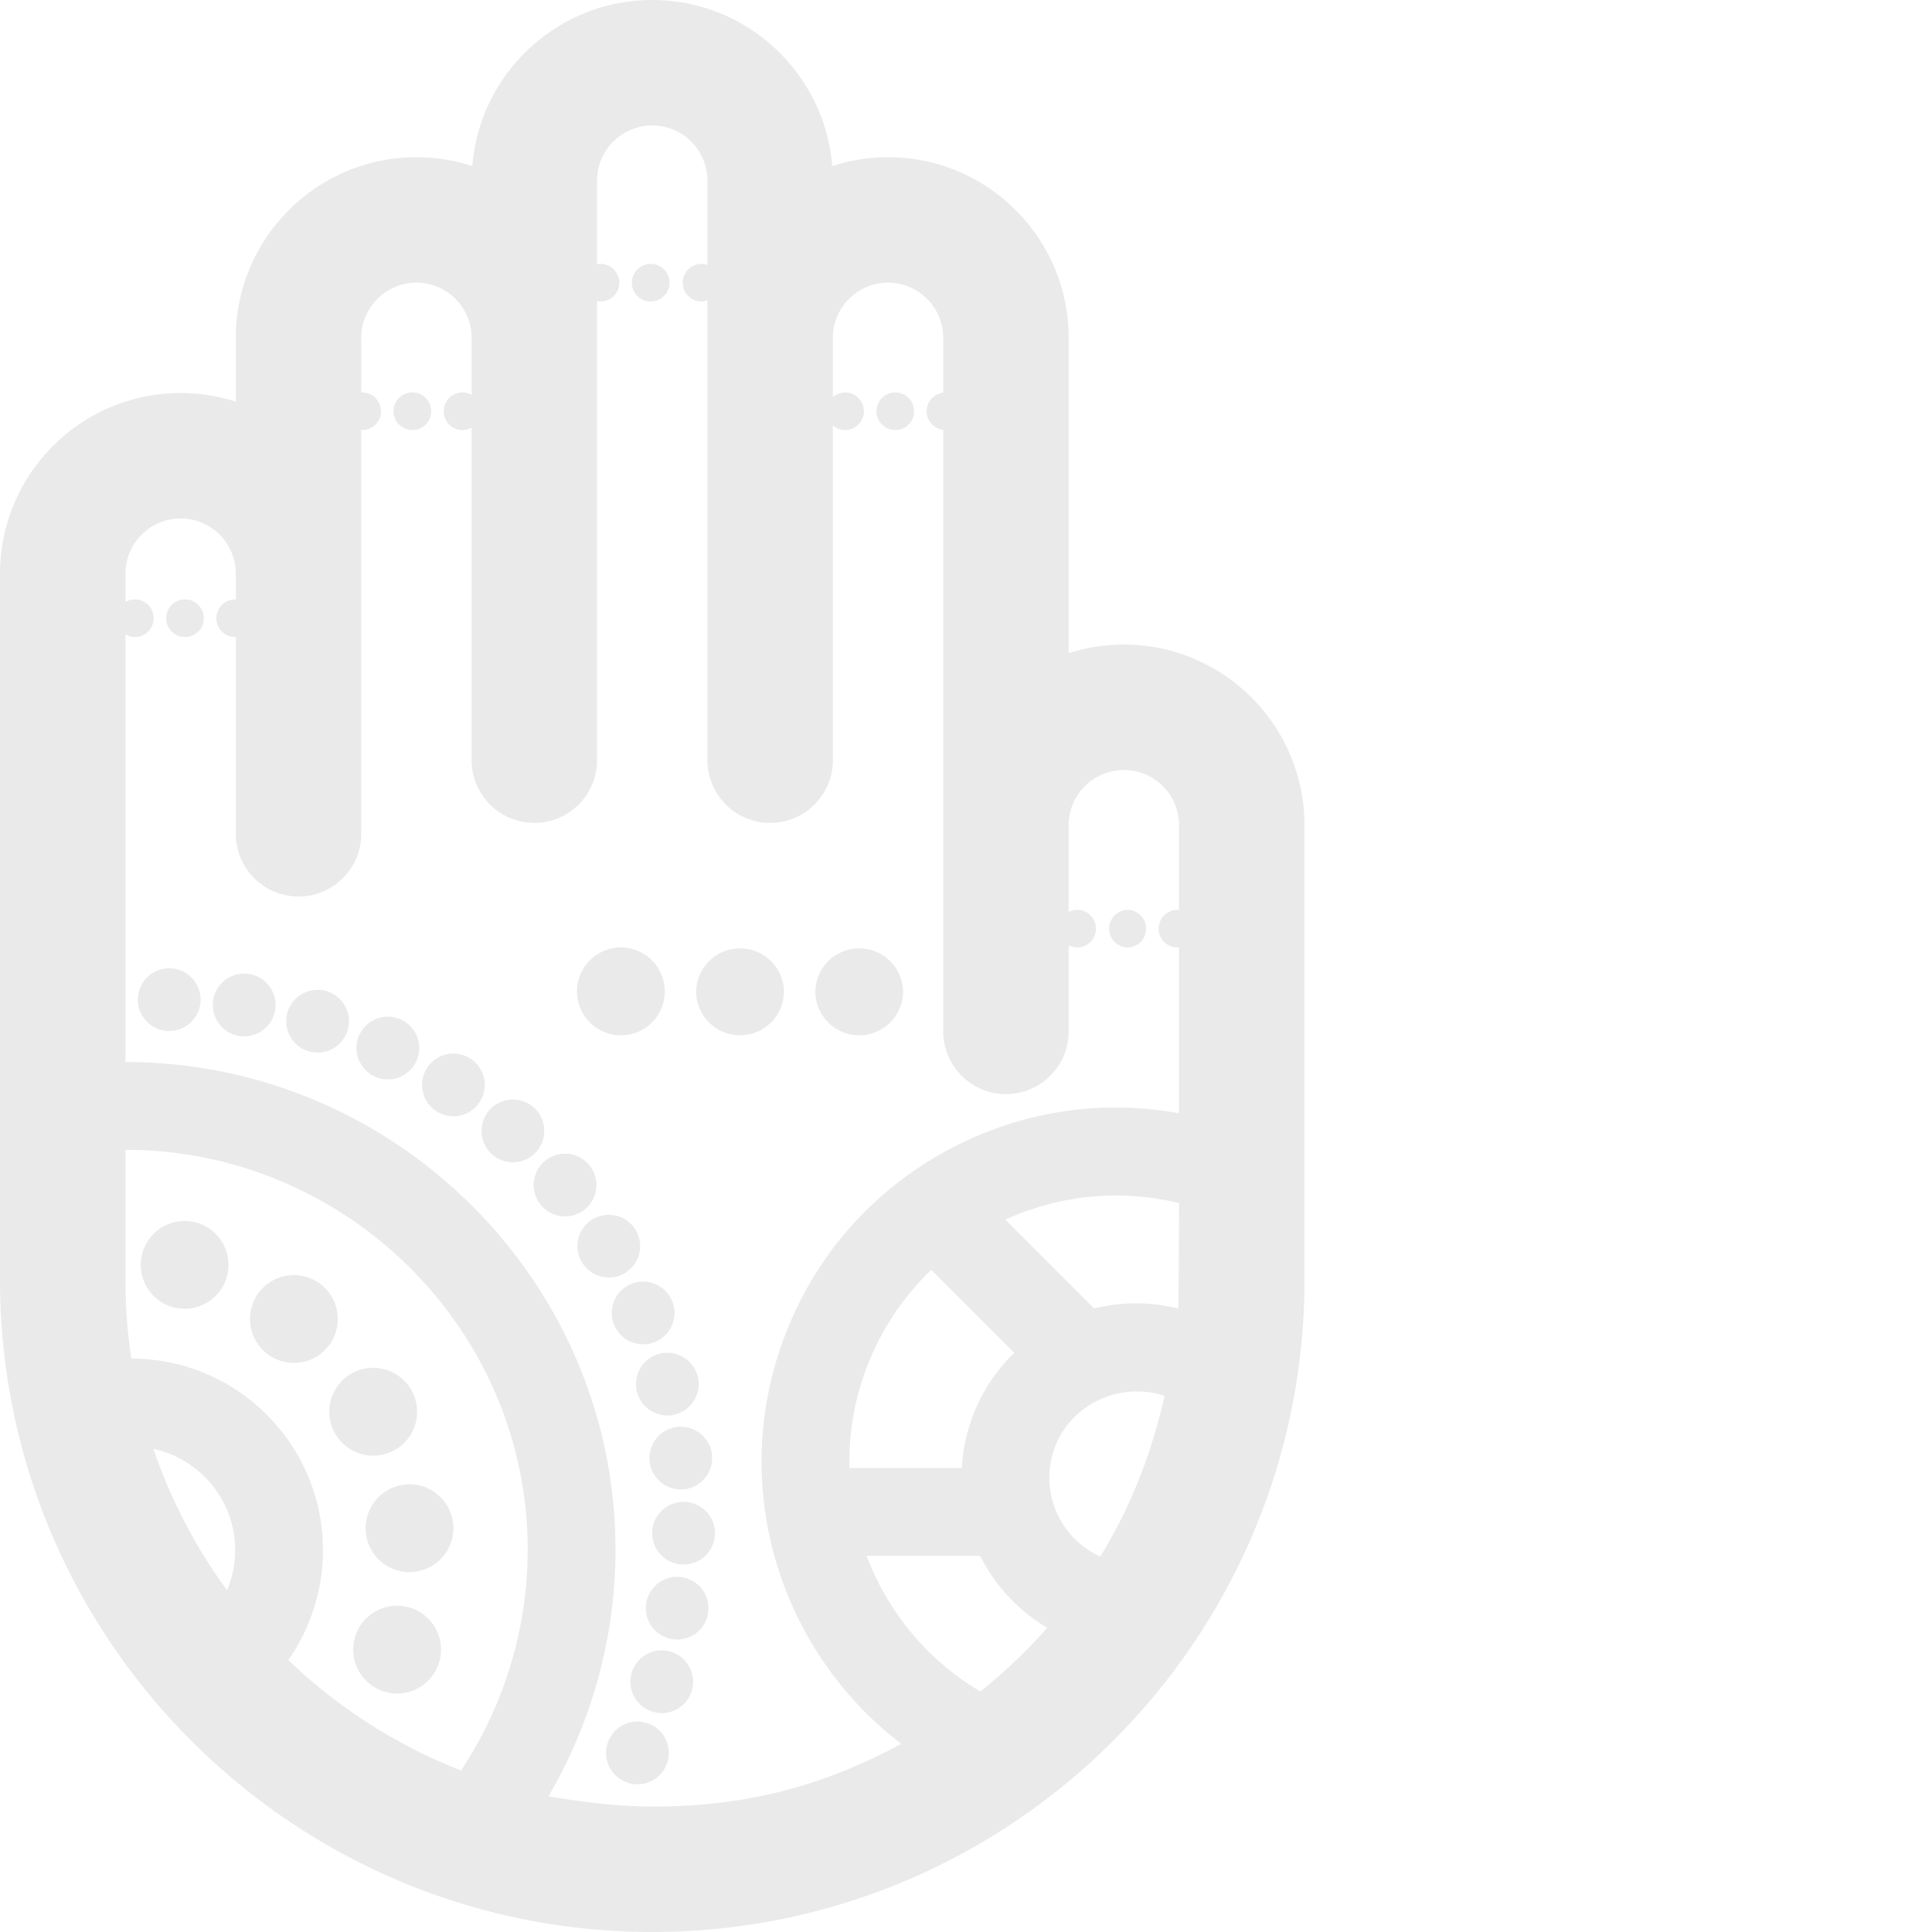 <svg xmlns="http://www.w3.org/2000/svg" fill="#eaeaea" viewBox="0 0 200 200">
	<path d="M116.343 66.725c-1.992 0-3.911.316-5.713.896V34.972c0-10.31-8.388-18.698-18.697-18.698a18.6 18.6 0 0 0-5.779.919C85.383 7.585 77.324 0 67.52 0c-9.802 0-17.861 7.585-18.631 17.193a18.61 18.61 0 0 0-5.78-.919c-10.31 0-18.698 8.388-18.698 18.698v6.61a18.609 18.609 0 0 0-5.713-.896C8.388 40.686 0 49.073 0 59.383v73.096C0 169.71 30.29 200 67.521 200s67.52-30.29 67.52-67.52V85.422c0-10.309-8.388-18.697-18.698-18.697Zm4.215 77.778c-1.351 5.957-3.534 11.585-6.661 16.629-4.134-1.864-6.275-6.606-4.811-10.998 1.562-4.688 6.785-7.191 11.472-5.631ZM101.486 175.1c-5.504-3.249-9.596-8.263-11.776-14.042h11.753a18.035 18.035 0 0 0 6.947 7.45 54.973 54.973 0 0 1-6.924 6.592Zm-13.55-23.131a27.243 27.243 0 0 1 1.406-9.348 27.424 27.424 0 0 1 7.071-11.17l.031.035 8.555 8.555a17.951 17.951 0 0 0-5.431 11.928H87.936Zm25.33-16.517-9.192-9.192a27.487 27.487 0 0 1 17.983-1.714s-.032 9.928-.085 10.917a17.923 17.923 0 0 0-8.706-.011ZM12.985 119.03c22.816 0 41.64 18.563 41.64 41.379a41.383 41.383 0 0 1-6.901 22.871 54.63 54.63 0 0 1-17.881-11.429 19.838 19.838 0 0 0 3.592-11.378c0-10.934-8.893-19.827-19.825-19.827l-.012.001a54.726 54.726 0 0 1-.613-8.167v-13.45Zm2.898 30.954c4.831 1.046 8.464 5.348 8.464 10.489 0 1.437-.298 2.845-.845 4.151a54.464 54.464 0 0 1-7.619-14.64Zm51.637 37.031c-5.031 0-10.743-1.067-10.743-1.067a50.49 50.49 0 0 0 6.937-25.538c0-27.828-22.901-50.469-50.729-50.469V65.675c.287.168.617.27.972.27a1.944 1.944 0 0 0 1.948-1.947 1.945 1.945 0 0 0-1.948-1.947c-.356 0-.685.103-.972.27v-2.936a5.72 5.72 0 0 1 5.713-5.713 5.72 5.72 0 0 1 5.713 5.713v2.673c-.023-.001-.043-.007-.066-.007a1.949 1.949 0 0 0-1.948 1.947c0 1.078.877 1.947 1.948 1.947.023 0 .043-.006.066-.006v20.457a6.493 6.493 0 0 0 12.985 0V44.511c.032.001.062.009.096.009a1.944 1.944 0 0 0 1.947-1.947c0-1.079-.87-1.947-1.947-1.947-.034 0-.064.008-.096.009v-5.663a5.72 5.72 0 0 1 5.713-5.713 5.72 5.72 0 0 1 5.713 5.713v5.905a1.926 1.926 0 0 0-.942-.252 1.944 1.944 0 0 0-1.948 1.948c0 1.078.87 1.947 1.948 1.947.344 0 .662-.096.942-.253v34.506a6.493 6.493 0 0 0 12.985 0V31.175c.116.021.234.036.355.036 1.079 0 1.948-.87 1.948-1.948a1.944 1.944 0 0 0-2.303-1.912v-8.653a5.72 5.72 0 0 1 5.713-5.713 5.72 5.72 0 0 1 5.713 5.713v8.747a1.933 1.933 0 0 0-.683-.129 1.949 1.949 0 0 0 0 3.895c.242 0 .47-.049.683-.129v47.692a6.493 6.493 0 0 0 12.985 0V44.042c.341.295.781.478 1.265.478a1.944 1.944 0 0 0 1.947-1.947 1.944 1.944 0 0 0-1.947-1.947c-.484 0-.924.184-1.265.478v-6.131a5.72 5.72 0 0 1 5.713-5.713 5.719 5.719 0 0 1 5.713 5.713v5.676a1.94 1.94 0 0 0-1.721 1.924c0 1 .756 1.812 1.721 1.924v62.35a6.493 6.493 0 0 0 12.985 0v-8.981c.265.133.559.217.874.217a1.946 1.946 0 0 0 1.949-1.949 1.947 1.947 0 0 0-1.949-1.947c-.315 0-.609.083-.874.217v-8.982a5.72 5.72 0 0 1 5.713-5.713 5.72 5.72 0 0 1 5.713 5.713v8.782c-.054-.005-.107-.017-.163-.017a1.945 1.945 0 0 0-1.948 1.947c0 1.078.87 1.949 1.948 1.949.056 0 .108-.013.163-.017v17.183c-7.769-1.425-15.752-.307-22.941 3.287-8.765 4.383-15.297 11.914-18.394 21.209-5.085 15.255.456 31.528 12.58 40.778-7.682 4.138-15.553 6.492-25.78 6.492Z" />
	<path d="M25.748 100.822a3.247 3.247 0 1 0-.461 6.46 3.245 3.245 0 0 0 3.207-2.779 3.251 3.251 0 0 0-2.746-3.681ZM17.514 100.238a3.248 3.248 0 0 0-3.246 3.246 3.257 3.257 0 0 0 3.252 3.247 3.258 3.258 0 0 0 3.248-3.253 3.249 3.249 0 0 0-3.254-3.24ZM33.811 102.607a3.25 3.25 0 0 0-4.045 2.175 3.25 3.25 0 0 0 3.116 4.18 3.242 3.242 0 0 0 3.104-2.317 3.241 3.241 0 0 0-2.175-4.038ZM70.129 147.71a3.248 3.248 0 0 0-2.877 3.577 3.24 3.24 0 0 0 3.22 2.896c.118 0 .234-.007.352-.013a3.254 3.254 0 0 0 2.882-3.577 3.25 3.25 0 0 0-3.577-2.883ZM68.266 140.14a3.25 3.25 0 0 0 .811 6.394c.273 0 .545-.038.818-.11a3.246 3.246 0 0 0 2.33-3.954 3.252 3.252 0 0 0-3.959-2.33ZM69.369 170.965a3.243 3.243 0 0 0-3.992 2.267 3.246 3.246 0 1 0 3.992-2.267ZM60.988 120.598a3.25 3.25 0 0 0-4.571-.422 3.253 3.253 0 0 0-.416 4.578 3.255 3.255 0 0 0 2.493 1.168 3.244 3.244 0 0 0 2.494-5.324ZM55.262 114.658v-.007a3.246 3.246 0 0 0-4.584.254 3.252 3.252 0 0 0 .247 4.584c.623.557 1.395.83 2.168.83.89 0 1.779-.363 2.422-1.078a3.246 3.246 0 0 0-.253-4.583ZM65.792 127.311a3.244 3.244 0 0 0-4.461-1.078 3.235 3.235 0 0 0-1.078 4.461c.61 1 1.675 1.552 2.773 1.552.578 0 1.154-.149 1.687-.474a3.249 3.249 0 0 0 1.079-4.461ZM41.53 105.555a3.245 3.245 0 1 0-2.76 5.875 3.18 3.18 0 0 0 1.377.312c1.22 0 2.389-.695 2.947-1.869a3.248 3.248 0 0 0-1.564-4.318ZM66.578 139.167a3.251 3.251 0 0 0 2.986-4.52 3.25 3.25 0 0 0-4.253-1.72 3.242 3.242 0 0 0-1.719 4.258 3.251 3.251 0 0 0 2.986 1.982ZM70.85 155.475a3.24 3.24 0 0 0-3.338 3.149 3.246 3.246 0 0 0 3.156 3.336h.091a3.243 3.243 0 0 0 .091-6.485ZM67.213 178.458a3.246 3.246 0 0 0-4.232 1.773 3.246 3.246 0 0 0 1.778 4.233c.403.168.819.247 1.228.247a3.253 3.253 0 0 0 3.006-2.02 3.24 3.24 0 0 0-1.78-4.233ZM48.731 109.607a3.245 3.245 0 1 0-1.799 5.947 3.244 3.244 0 0 0 1.799-5.947ZM70.564 163.266a3.24 3.24 0 0 0-3.675 2.746 3.241 3.241 0 0 0 2.747 3.674c.156.027.311.039.467.039a3.256 3.256 0 0 0 3.214-2.785h-.006a3.241 3.241 0 0 0-2.747-3.674ZM41.946 153.677a4.55 4.55 0 0 0-4.077 4.972 4.55 4.55 0 0 0 4.518 4.097c.149 0 .305-.006.454-.026a4.538 4.538 0 0 0 4.071-4.973v.007a4.543 4.543 0 0 0-4.966-4.077ZM36.433 142.165a4.55 4.55 0 0 0-1.778 6.181h.006a4.53 4.53 0 0 0 3.98 2.344c.741 0 1.5-.182 2.194-.571a4.536 4.536 0 0 0 1.772-6.174h.006a4.547 4.547 0 0 0-6.18-1.78ZM33.22 132.959a4.54 4.54 0 0 0-6.376.786 4.546 4.546 0 0 0 3.577 7.343 4.546 4.546 0 0 0 2.799-8.129ZM42.471 166.434a4.545 4.545 0 0 0-5.7 2.974h.006a4.537 4.537 0 0 0 2.974 5.694c.448.142.91.214 1.357.214a4.554 4.554 0 0 0 4.338-3.188 4.537 4.537 0 0 0-2.975-5.694ZM20.261 126.539a4.546 4.546 0 1 0-1.15 8.946 4.563 4.563 0 0 0 4.397-3.395 4.55 4.55 0 0 0-3.247-5.551ZM88.944 107.172a4.546 4.546 0 0 0 4.545-4.545 4.546 4.546 0 0 0-9.09 0 4.55 4.55 0 0 0 4.545 4.545ZM81.154 102.627a4.546 4.546 0 0 0-9.09 0 4.55 4.55 0 0 0 4.545 4.545 4.546 4.546 0 0 0 4.545-4.545ZM64.274 107.172a4.546 4.546 0 1 0-4.546-4.545 4.55 4.55 0 0 0 4.546 4.545ZM19.151 62.05c-1.079 0-1.947.87-1.947 1.947 0 1.078.869 1.948 1.947 1.948s1.947-.87 1.947-1.948a1.944 1.944 0 0 0-1.947-1.947ZM42.686 44.52a1.944 1.944 0 0 0 1.948-1.947 1.948 1.948 0 1 0-1.948 1.947ZM92.677 44.52a1.943 1.943 0 0 0 1.947-1.947 1.943 1.943 0 0 0-1.947-1.947 1.944 1.944 0 0 0-1.947 1.947 1.943 1.943 0 0 0 1.947 1.947ZM116.699 98.083a1.945 1.945 0 0 0 1.947-1.949 1.945 1.945 0 0 0-1.947-1.947 1.949 1.949 0 0 0 0 3.896ZM67.357 31.211c1.078 0 1.948-.87 1.948-1.948a1.945 1.945 0 0 0-1.948-1.947 1.95 1.95 0 0 0-1.948 1.947 1.95 1.95 0 0 0 1.948 1.948Z" />
</svg>
